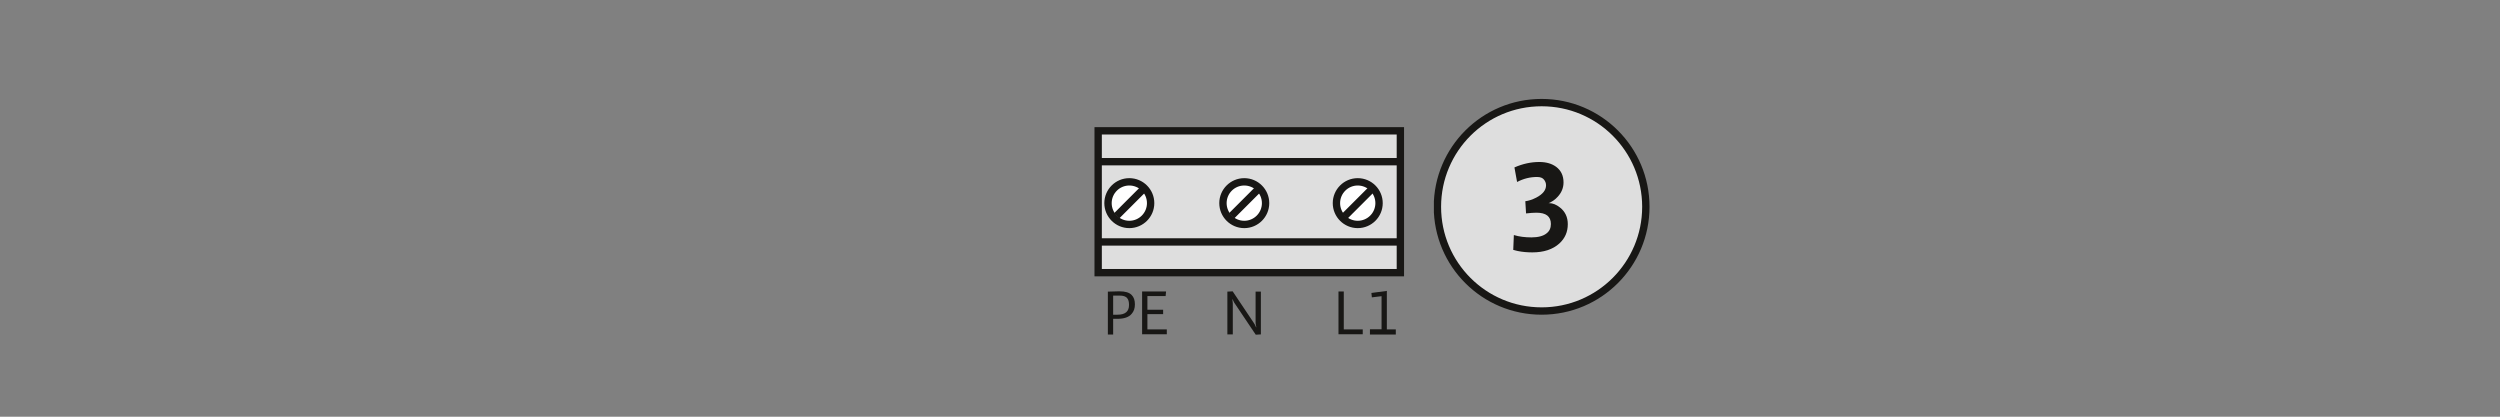 <?xml version="1.0" encoding="UTF-8"?>
<svg id="Layer_1" xmlns="http://www.w3.org/2000/svg" xmlns:xlink="http://www.w3.org/1999/xlink" viewBox="0 0 170.08 28.35">
  <rect x="0" y="0" width="170.08" height="28.35" fill="#808080" stroke="none"/>
  <defs>
    <clipPath id="clippath">
      <rect x="97.55" y="6.73" width="14.67" height="14.88" fill="none"/>
    </clipPath>
    <clipPath id="clippath-1">
      <rect x="97.55" y="6.73" width="14.67" height="14.88" fill="none"/>
    </clipPath>
  </defs>
  <polygon points="74.71 8.9 95.27 8.9 95.27 18.55 74.71 18.55 74.71 8.9 74.71 8.9" fill="#dedede" stroke="#181715" stroke-miterlimit="2.61" stroke-width=".5"/>
  <path d="M76.83,15.27c-.8,0-1.45-.65-1.45-1.45s.65-1.45,1.45-1.45,1.45.65,1.45,1.45-.65,1.45-1.45,1.45h0Z" fill="#fff" stroke="#181715" stroke-miterlimit="2.61" stroke-width=".5"/>
  <line x1="75.96" y1="14.69" x2="77.89" y2="12.76" fill="none" stroke="#181715" stroke-miterlimit="2.61" stroke-width=".5"/>
  <path d="M84.65,15.27c-.8,0-1.45-.65-1.45-1.45s.65-1.45,1.45-1.45,1.45.65,1.45,1.45-.65,1.45-1.45,1.45h0Z" fill="#fff" stroke="#181715" stroke-miterlimit="2.61" stroke-width=".5"/>
  <line x1="83.78" y1="14.69" x2="85.71" y2="12.76" fill="none" stroke="#181715" stroke-miterlimit="2.61" stroke-width=".5"/>
  <path d="M92.37,15.27c-.8,0-1.45-.65-1.45-1.45s.65-1.45,1.45-1.45,1.45.65,1.45,1.45-.65,1.45-1.45,1.45h0Z" fill="#fff" stroke="#181715" stroke-miterlimit="2.61" stroke-width=".5"/>
  <line x1="91.5" y1="14.69" x2="93.43" y2="12.76" fill="none" stroke="#181715" stroke-miterlimit="2.61" stroke-width=".5"/>
  <line x1="74.71" y1="11" x2="95.27" y2="11" fill="none" stroke="#181715" stroke-miterlimit="2.61" stroke-width=".5"/>
  <line x1="74.71" y1="16.46" x2="95.27" y2="16.46" fill="none" stroke="#181715" stroke-miterlimit="2.61" stroke-width=".5"/>
  <g>
    <path d="M75.73,21.69v1.07h-.36v-2.92c.36-.01.6-.02.73-.02h.07c.38,0,.66.08.82.25.15.15.22.36.22.64,0,.26-.07.47-.22.64-.19.23-.52.34-.97.34h-.29ZM75.73,20.12v1.29h.3c.52,0,.78-.22.78-.66,0-.21-.04-.37-.13-.47-.1-.12-.27-.17-.51-.17h-.05c-.06,0-.15,0-.28,0h-.11Z" fill="#181715"/>
    <path d="M77.7,22.75v-2.92h1.63l-.03.31h-1.24v.93h1.07v.3h-1.07v1.04h1.32v.33h-1.69Z" fill="#181715"/>
  </g>
  <path d="M85.43,22.77l-1.47-2.19s-.06-.12-.11-.23h-.01c.02.14.03.23.03.29v2.11h-.37v-2.91l.36-.02,1.46,2.18c.04.05.08.14.13.26h.02c-.03-.14-.05-.24-.05-.3v-2.12h.36v2.91l-.35.02Z" fill="#181715"/>
  <g>
    <path d="M91.06,22.75v-2.92h.36v2.58h1.29v.33h-1.65Z" fill="#181715"/>
    <path d="M93.21,22.4h.78v-2.25l-.66.08-.03-.3,1.05-.14v2.62h.61v.35h-1.76v-.35Z" fill="#181715"/>
  </g>
  <g id="_x30_6">
    <g clip-path="url(#clippath)">
      <g clip-path="url(#clippath-1)">
        <path d="M111.97,14.07c0,3.91-3.17,7.09-7.09,7.09s-7.09-3.17-7.09-7.09,3.17-7.09,7.09-7.09,7.09,3.17,7.09,7.09" fill="#dedede"/>
        <path d="M111.97,14.07c0,3.91-3.17,7.09-7.09,7.09s-7.09-3.17-7.09-7.09,3.17-7.09,7.09-7.09,7.09,3.17,7.09,7.09Z" fill="none" stroke="#181715" stroke-miterlimit="10" stroke-width=".5"/>
        <path d="M102.95,16.98l.04-.99c.36.11.76.16,1.2.16s.8-.09,1.02-.27c.2-.15.3-.36.3-.64,0-.52-.33-.77-.99-.77-.2,0-.43.02-.7.05l-.05-.83c.23-.03.48-.11.75-.25.44-.23.66-.51.66-.83,0-.15-.05-.28-.14-.39-.09-.12-.25-.18-.47-.18-.47,0-.92.11-1.36.34l-.18-.99c.57-.25,1.13-.37,1.69-.37.47,0,.85.11,1.15.33.33.25.5.6.5,1.06,0,.36-.13.69-.4.98-.18.2-.39.34-.62.43h.04c.25,0,.49.1.73.29.36.28.54.66.54,1.14,0,.53-.19.96-.57,1.31-.45.41-1.07.61-1.85.61-.34,0-.67-.03-.97-.09-.14-.03-.25-.06-.34-.09Z" fill="#181715"/>
      </g>
    </g>
  </g>
</svg>